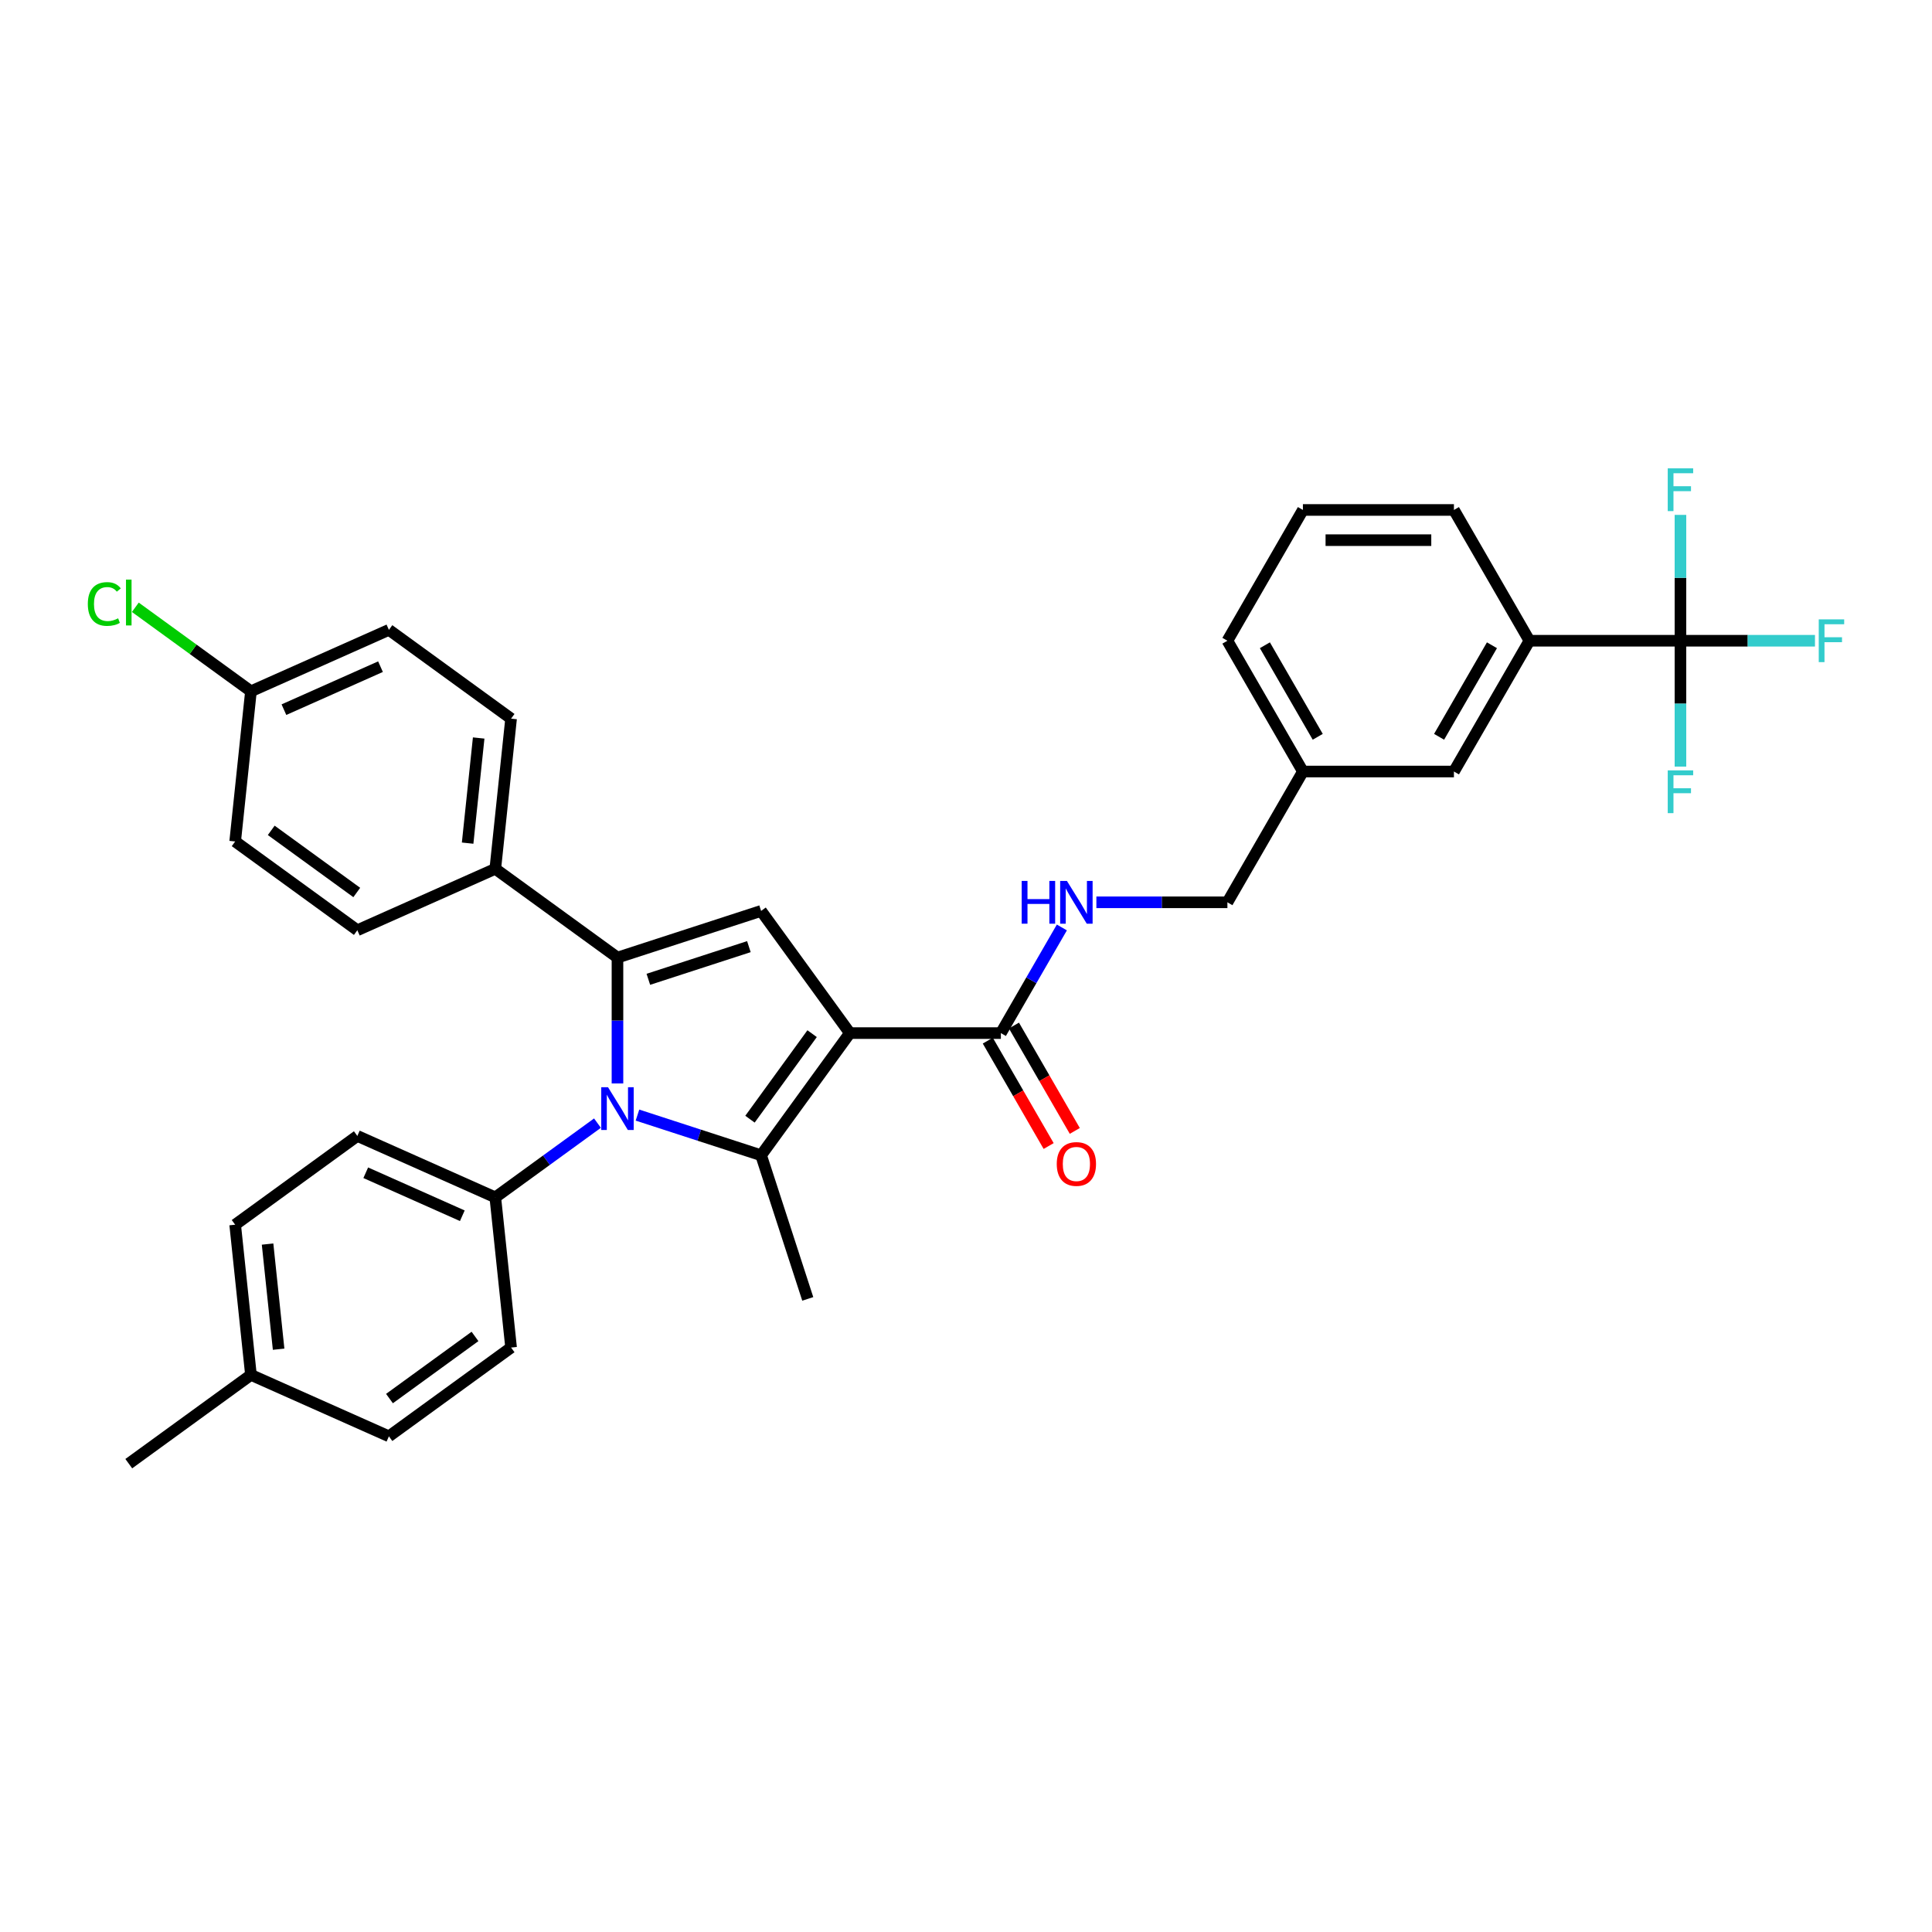 <?xml version='1.0' encoding='iso-8859-1'?>
<svg version='1.1' baseProfile='full'
              xmlns='http://www.w3.org/2000/svg'
                      xmlns:rdkit='http://www.rdkit.org/xml'
                      xmlns:xlink='http://www.w3.org/1999/xlink'
                  xml:space='preserve'
width='1000px' height='1000px' viewBox='0 0 1000 1000'>
<!-- END OF HEADER -->
<rect style='opacity:1.0;fill:#FFFFFF;stroke:none' width='1000' height='1000' x='0' y='0'> </rect>
<path class='bond-0' d='M 869.798,331.646 L 791.633,331.646' style='fill:none;fill-rule:evenodd;stroke:#000000;stroke-width:6px;stroke-linecap:butt;stroke-linejoin:miter;stroke-opacity:1' />
<path class='bond-1' d='M 869.798,331.646 L 904.613,331.646' style='fill:none;fill-rule:evenodd;stroke:#000000;stroke-width:6px;stroke-linecap:butt;stroke-linejoin:miter;stroke-opacity:1' />
<path class='bond-1' d='M 904.613,331.646 L 939.428,331.646' style='fill:none;fill-rule:evenodd;stroke:#33CCCC;stroke-width:6px;stroke-linecap:butt;stroke-linejoin:miter;stroke-opacity:1' />
<path class='bond-2' d='M 869.798,331.646 L 869.798,364.218' style='fill:none;fill-rule:evenodd;stroke:#000000;stroke-width:6px;stroke-linecap:butt;stroke-linejoin:miter;stroke-opacity:1' />
<path class='bond-2' d='M 869.798,364.218 L 869.798,396.789' style='fill:none;fill-rule:evenodd;stroke:#33CCCC;stroke-width:6px;stroke-linecap:butt;stroke-linejoin:miter;stroke-opacity:1' />
<path class='bond-3' d='M 869.798,331.646 L 869.798,299.074' style='fill:none;fill-rule:evenodd;stroke:#000000;stroke-width:6px;stroke-linecap:butt;stroke-linejoin:miter;stroke-opacity:1' />
<path class='bond-3' d='M 869.798,299.074 L 869.798,266.503' style='fill:none;fill-rule:evenodd;stroke:#33CCCC;stroke-width:6px;stroke-linecap:butt;stroke-linejoin:miter;stroke-opacity:1' />
<path class='bond-4' d='M 518.053,534.726 L 533.835,507.391' style='fill:none;fill-rule:evenodd;stroke:#000000;stroke-width:6px;stroke-linecap:butt;stroke-linejoin:miter;stroke-opacity:1' />
<path class='bond-4' d='M 533.835,507.391 L 549.617,480.055' style='fill:none;fill-rule:evenodd;stroke:#0000FF;stroke-width:6px;stroke-linecap:butt;stroke-linejoin:miter;stroke-opacity:1' />
<path class='bond-5' d='M 511.283,538.635 L 527.029,565.908' style='fill:none;fill-rule:evenodd;stroke:#000000;stroke-width:6px;stroke-linecap:butt;stroke-linejoin:miter;stroke-opacity:1' />
<path class='bond-5' d='M 527.029,565.908 L 542.776,593.181' style='fill:none;fill-rule:evenodd;stroke:#FF0000;stroke-width:6px;stroke-linecap:butt;stroke-linejoin:miter;stroke-opacity:1' />
<path class='bond-5' d='M 524.822,530.818 L 540.568,558.091' style='fill:none;fill-rule:evenodd;stroke:#000000;stroke-width:6px;stroke-linecap:butt;stroke-linejoin:miter;stroke-opacity:1' />
<path class='bond-5' d='M 540.568,558.091 L 556.314,585.364' style='fill:none;fill-rule:evenodd;stroke:#FF0000;stroke-width:6px;stroke-linecap:butt;stroke-linejoin:miter;stroke-opacity:1' />
<path class='bond-6' d='M 518.053,534.726 L 439.887,534.726' style='fill:none;fill-rule:evenodd;stroke:#000000;stroke-width:6px;stroke-linecap:butt;stroke-linejoin:miter;stroke-opacity:1' />
<path class='bond-7' d='M 567.485,467.033 L 601.393,467.033' style='fill:none;fill-rule:evenodd;stroke:#0000FF;stroke-width:6px;stroke-linecap:butt;stroke-linejoin:miter;stroke-opacity:1' />
<path class='bond-7' d='M 601.393,467.033 L 635.301,467.033' style='fill:none;fill-rule:evenodd;stroke:#000000;stroke-width:6px;stroke-linecap:butt;stroke-linejoin:miter;stroke-opacity:1' />
<path class='bond-8' d='M 791.633,331.646 L 752.55,399.34' style='fill:none;fill-rule:evenodd;stroke:#000000;stroke-width:6px;stroke-linecap:butt;stroke-linejoin:miter;stroke-opacity:1' />
<path class='bond-8' d='M 772.231,333.984 L 744.873,381.369' style='fill:none;fill-rule:evenodd;stroke:#000000;stroke-width:6px;stroke-linecap:butt;stroke-linejoin:miter;stroke-opacity:1' />
<path class='bond-9' d='M 791.633,331.646 L 752.55,263.953' style='fill:none;fill-rule:evenodd;stroke:#000000;stroke-width:6px;stroke-linecap:butt;stroke-linejoin:miter;stroke-opacity:1' />
<path class='bond-10' d='M 319.602,560.787 L 319.602,528.215' style='fill:none;fill-rule:evenodd;stroke:#0000FF;stroke-width:6px;stroke-linecap:butt;stroke-linejoin:miter;stroke-opacity:1' />
<path class='bond-10' d='M 319.602,528.215 L 319.602,495.644' style='fill:none;fill-rule:evenodd;stroke:#000000;stroke-width:6px;stroke-linecap:butt;stroke-linejoin:miter;stroke-opacity:1' />
<path class='bond-11' d='M 329.952,577.172 L 361.947,587.568' style='fill:none;fill-rule:evenodd;stroke:#0000FF;stroke-width:6px;stroke-linecap:butt;stroke-linejoin:miter;stroke-opacity:1' />
<path class='bond-11' d='M 361.947,587.568 L 393.942,597.964' style='fill:none;fill-rule:evenodd;stroke:#000000;stroke-width:6px;stroke-linecap:butt;stroke-linejoin:miter;stroke-opacity:1' />
<path class='bond-12' d='M 309.253,581.328 L 282.809,600.541' style='fill:none;fill-rule:evenodd;stroke:#0000FF;stroke-width:6px;stroke-linecap:butt;stroke-linejoin:miter;stroke-opacity:1' />
<path class='bond-12' d='M 282.809,600.541 L 256.365,619.754' style='fill:none;fill-rule:evenodd;stroke:#000000;stroke-width:6px;stroke-linecap:butt;stroke-linejoin:miter;stroke-opacity:1' />
<path class='bond-13' d='M 319.602,495.644 L 256.365,449.699' style='fill:none;fill-rule:evenodd;stroke:#000000;stroke-width:6px;stroke-linecap:butt;stroke-linejoin:miter;stroke-opacity:1' />
<path class='bond-14' d='M 319.602,495.644 L 393.942,471.489' style='fill:none;fill-rule:evenodd;stroke:#000000;stroke-width:6px;stroke-linecap:butt;stroke-linejoin:miter;stroke-opacity:1' />
<path class='bond-14' d='M 335.584,506.888 L 387.622,489.98' style='fill:none;fill-rule:evenodd;stroke:#000000;stroke-width:6px;stroke-linecap:butt;stroke-linejoin:miter;stroke-opacity:1' />
<path class='bond-15' d='M 393.942,471.489 L 439.887,534.726' style='fill:none;fill-rule:evenodd;stroke:#000000;stroke-width:6px;stroke-linecap:butt;stroke-linejoin:miter;stroke-opacity:1' />
<path class='bond-16' d='M 439.887,534.726 L 393.942,597.964' style='fill:none;fill-rule:evenodd;stroke:#000000;stroke-width:6px;stroke-linecap:butt;stroke-linejoin:miter;stroke-opacity:1' />
<path class='bond-16' d='M 420.348,535.023 L 388.187,579.289' style='fill:none;fill-rule:evenodd;stroke:#000000;stroke-width:6px;stroke-linecap:butt;stroke-linejoin:miter;stroke-opacity:1' />
<path class='bond-17' d='M 393.942,597.964 L 418.097,672.304' style='fill:none;fill-rule:evenodd;stroke:#000000;stroke-width:6px;stroke-linecap:butt;stroke-linejoin:miter;stroke-opacity:1' />
<path class='bond-18' d='M 256.365,619.754 L 264.536,697.491' style='fill:none;fill-rule:evenodd;stroke:#000000;stroke-width:6px;stroke-linecap:butt;stroke-linejoin:miter;stroke-opacity:1' />
<path class='bond-19' d='M 256.365,619.754 L 184.957,587.961' style='fill:none;fill-rule:evenodd;stroke:#000000;stroke-width:6px;stroke-linecap:butt;stroke-linejoin:miter;stroke-opacity:1' />
<path class='bond-19' d='M 239.295,629.267 L 189.31,607.012' style='fill:none;fill-rule:evenodd;stroke:#000000;stroke-width:6px;stroke-linecap:butt;stroke-linejoin:miter;stroke-opacity:1' />
<path class='bond-20' d='M 129.89,711.643 L 121.72,633.906' style='fill:none;fill-rule:evenodd;stroke:#000000;stroke-width:6px;stroke-linecap:butt;stroke-linejoin:miter;stroke-opacity:1' />
<path class='bond-20' d='M 144.212,698.348 L 138.493,643.932' style='fill:none;fill-rule:evenodd;stroke:#000000;stroke-width:6px;stroke-linecap:butt;stroke-linejoin:miter;stroke-opacity:1' />
<path class='bond-21' d='M 129.89,711.643 L 66.653,757.588' style='fill:none;fill-rule:evenodd;stroke:#000000;stroke-width:6px;stroke-linecap:butt;stroke-linejoin:miter;stroke-opacity:1' />
<path class='bond-22' d='M 129.89,711.643 L 201.298,743.436' style='fill:none;fill-rule:evenodd;stroke:#000000;stroke-width:6px;stroke-linecap:butt;stroke-linejoin:miter;stroke-opacity:1' />
<path class='bond-23' d='M 264.536,697.491 L 201.298,743.436' style='fill:none;fill-rule:evenodd;stroke:#000000;stroke-width:6px;stroke-linecap:butt;stroke-linejoin:miter;stroke-opacity:1' />
<path class='bond-23' d='M 245.861,691.736 L 201.595,723.897' style='fill:none;fill-rule:evenodd;stroke:#000000;stroke-width:6px;stroke-linecap:butt;stroke-linejoin:miter;stroke-opacity:1' />
<path class='bond-24' d='M 184.957,587.961 L 121.72,633.906' style='fill:none;fill-rule:evenodd;stroke:#000000;stroke-width:6px;stroke-linecap:butt;stroke-linejoin:miter;stroke-opacity:1' />
<path class='bond-25' d='M 256.365,449.699 L 264.536,371.962' style='fill:none;fill-rule:evenodd;stroke:#000000;stroke-width:6px;stroke-linecap:butt;stroke-linejoin:miter;stroke-opacity:1' />
<path class='bond-25' d='M 242.043,436.404 L 247.763,381.988' style='fill:none;fill-rule:evenodd;stroke:#000000;stroke-width:6px;stroke-linecap:butt;stroke-linejoin:miter;stroke-opacity:1' />
<path class='bond-26' d='M 256.365,449.699 L 184.957,481.492' style='fill:none;fill-rule:evenodd;stroke:#000000;stroke-width:6px;stroke-linecap:butt;stroke-linejoin:miter;stroke-opacity:1' />
<path class='bond-27' d='M 264.536,371.962 L 201.298,326.017' style='fill:none;fill-rule:evenodd;stroke:#000000;stroke-width:6px;stroke-linecap:butt;stroke-linejoin:miter;stroke-opacity:1' />
<path class='bond-28' d='M 184.957,481.492 L 121.72,435.547' style='fill:none;fill-rule:evenodd;stroke:#000000;stroke-width:6px;stroke-linecap:butt;stroke-linejoin:miter;stroke-opacity:1' />
<path class='bond-28' d='M 184.661,461.953 L 140.394,429.791' style='fill:none;fill-rule:evenodd;stroke:#000000;stroke-width:6px;stroke-linecap:butt;stroke-linejoin:miter;stroke-opacity:1' />
<path class='bond-29' d='M 129.89,357.81 L 121.72,435.547' style='fill:none;fill-rule:evenodd;stroke:#000000;stroke-width:6px;stroke-linecap:butt;stroke-linejoin:miter;stroke-opacity:1' />
<path class='bond-30' d='M 129.89,357.81 L 99.968,336.07' style='fill:none;fill-rule:evenodd;stroke:#000000;stroke-width:6px;stroke-linecap:butt;stroke-linejoin:miter;stroke-opacity:1' />
<path class='bond-30' d='M 99.968,336.07 L 70.046,314.33' style='fill:none;fill-rule:evenodd;stroke:#00CC00;stroke-width:6px;stroke-linecap:butt;stroke-linejoin:miter;stroke-opacity:1' />
<path class='bond-31' d='M 129.89,357.81 L 201.298,326.017' style='fill:none;fill-rule:evenodd;stroke:#000000;stroke-width:6px;stroke-linecap:butt;stroke-linejoin:miter;stroke-opacity:1' />
<path class='bond-31' d='M 146.96,367.322 L 196.946,345.067' style='fill:none;fill-rule:evenodd;stroke:#000000;stroke-width:6px;stroke-linecap:butt;stroke-linejoin:miter;stroke-opacity:1' />
<path class='bond-32' d='M 752.55,399.34 L 674.384,399.34' style='fill:none;fill-rule:evenodd;stroke:#000000;stroke-width:6px;stroke-linecap:butt;stroke-linejoin:miter;stroke-opacity:1' />
<path class='bond-33' d='M 674.384,399.34 L 635.301,467.033' style='fill:none;fill-rule:evenodd;stroke:#000000;stroke-width:6px;stroke-linecap:butt;stroke-linejoin:miter;stroke-opacity:1' />
<path class='bond-34' d='M 674.384,399.34 L 635.301,331.646' style='fill:none;fill-rule:evenodd;stroke:#000000;stroke-width:6px;stroke-linecap:butt;stroke-linejoin:miter;stroke-opacity:1' />
<path class='bond-34' d='M 682.06,381.369 L 654.702,333.984' style='fill:none;fill-rule:evenodd;stroke:#000000;stroke-width:6px;stroke-linecap:butt;stroke-linejoin:miter;stroke-opacity:1' />
<path class='bond-35' d='M 752.55,263.953 L 674.384,263.953' style='fill:none;fill-rule:evenodd;stroke:#000000;stroke-width:6px;stroke-linecap:butt;stroke-linejoin:miter;stroke-opacity:1' />
<path class='bond-35' d='M 740.825,279.586 L 686.109,279.586' style='fill:none;fill-rule:evenodd;stroke:#000000;stroke-width:6px;stroke-linecap:butt;stroke-linejoin:miter;stroke-opacity:1' />
<path class='bond-36' d='M 674.384,263.953 L 635.301,331.646' style='fill:none;fill-rule:evenodd;stroke:#000000;stroke-width:6px;stroke-linecap:butt;stroke-linejoin:miter;stroke-opacity:1' />
<path  class='atom-2' d='M 528.824 455.965
L 531.826 455.965
L 531.826 465.376
L 543.144 465.376
L 543.144 455.965
L 546.145 455.965
L 546.145 478.101
L 543.144 478.101
L 543.144 467.877
L 531.826 467.877
L 531.826 478.101
L 528.824 478.101
L 528.824 455.965
' fill='#0000FF'/>
<path  class='atom-2' d='M 552.242 455.965
L 559.496 467.69
Q 560.215 468.846, 561.372 470.941
Q 562.529 473.036, 562.592 473.161
L 562.592 455.965
L 565.531 455.965
L 565.531 478.101
L 562.498 478.101
L 554.712 465.282
Q 553.806 463.781, 552.836 462.062
Q 551.898 460.342, 551.617 459.811
L 551.617 478.101
L 548.741 478.101
L 548.741 455.965
L 552.242 455.965
' fill='#0000FF'/>
<path  class='atom-3' d='M 546.974 602.482
Q 546.974 597.167, 549.6 594.197
Q 552.227 591.227, 557.136 591.227
Q 562.044 591.227, 564.671 594.197
Q 567.297 597.167, 567.297 602.482
Q 567.297 607.86, 564.639 610.924
Q 561.982 613.957, 557.136 613.957
Q 552.258 613.957, 549.6 610.924
Q 546.974 607.892, 546.974 602.482
M 557.136 611.456
Q 560.512 611.456, 562.326 609.205
Q 564.17 606.922, 564.17 602.482
Q 564.17 598.136, 562.326 595.948
Q 560.512 593.728, 557.136 593.728
Q 553.759 593.728, 551.914 595.917
Q 550.101 598.105, 550.101 602.482
Q 550.101 606.954, 551.914 609.205
Q 553.759 611.456, 557.136 611.456
' fill='#FF0000'/>
<path  class='atom-5' d='M 314.709 562.741
L 321.963 574.466
Q 322.682 575.623, 323.839 577.718
Q 324.996 579.812, 325.058 579.937
L 325.058 562.741
L 327.997 562.741
L 327.997 584.878
L 324.965 584.878
L 317.179 572.058
Q 316.273 570.558, 315.303 568.838
Q 314.365 567.118, 314.084 566.587
L 314.084 584.878
L 311.207 584.878
L 311.207 562.741
L 314.709 562.741
' fill='#0000FF'/>
<path  class='atom-21' d='M 45.455 312.631
Q 45.455 307.128, 48.018 304.252
Q 50.614 301.344, 55.522 301.344
Q 60.087 301.344, 62.526 304.564
L 60.462 306.253
Q 58.68 303.908, 55.522 303.908
Q 52.177 303.908, 50.395 306.159
Q 48.644 308.379, 48.644 312.631
Q 48.644 317.008, 50.457 319.26
Q 52.302 321.511, 55.866 321.511
Q 58.305 321.511, 61.15 320.041
L 62.026 322.386
Q 60.869 323.137, 59.118 323.574
Q 57.367 324.012, 55.428 324.012
Q 50.614 324.012, 48.018 321.073
Q 45.455 318.134, 45.455 312.631
' fill='#00CC00'/>
<path  class='atom-21' d='M 65.215 300
L 68.091 300
L 68.091 323.731
L 65.215 323.731
L 65.215 300
' fill='#00CC00'/>
<path  class='atom-26' d='M 941.382 320.578
L 954.545 320.578
L 954.545 323.11
L 944.353 323.11
L 944.353 329.833
L 953.42 329.833
L 953.42 332.397
L 944.353 332.397
L 944.353 342.714
L 941.382 342.714
L 941.382 320.578
' fill='#33CCCC'/>
<path  class='atom-27' d='M 863.217 398.744
L 876.38 398.744
L 876.38 401.276
L 866.187 401.276
L 866.187 407.998
L 875.254 407.998
L 875.254 410.562
L 866.187 410.562
L 866.187 420.88
L 863.217 420.88
L 863.217 398.744
' fill='#33CCCC'/>
<path  class='atom-28' d='M 863.217 242.412
L 876.38 242.412
L 876.38 244.945
L 866.187 244.945
L 866.187 251.667
L 875.254 251.667
L 875.254 254.231
L 866.187 254.231
L 866.187 264.549
L 863.217 264.549
L 863.217 242.412
' fill='#33CCCC'/>
</svg>
